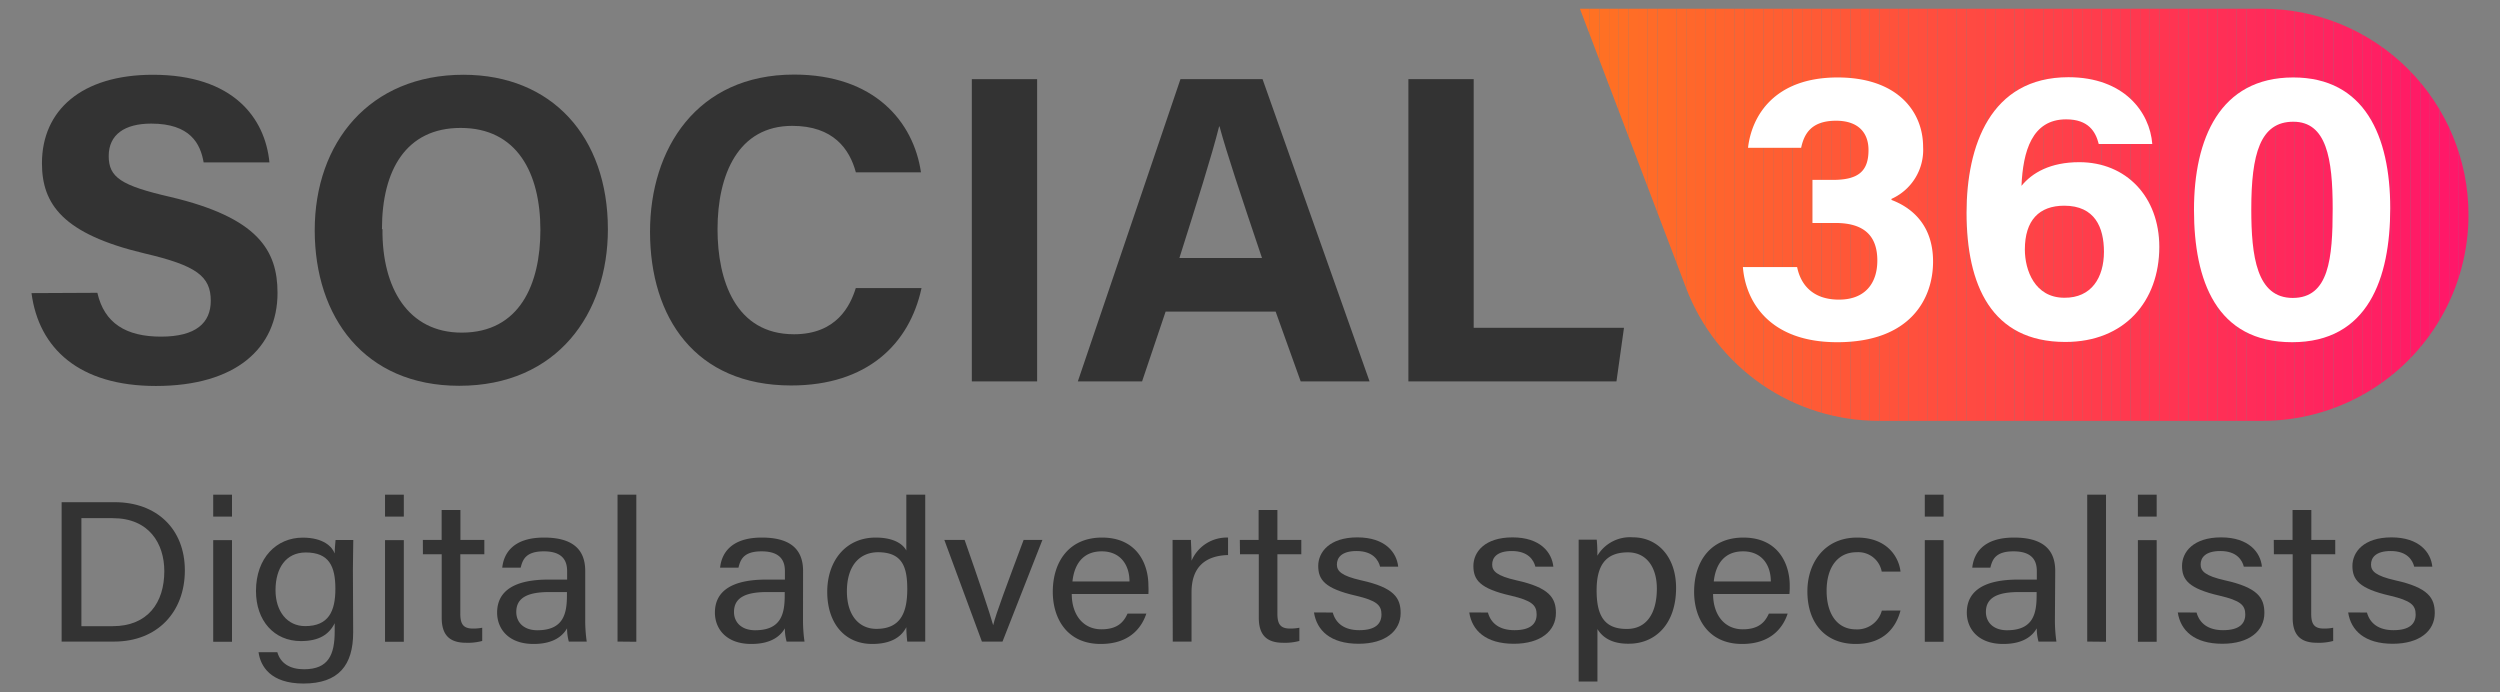 <svg id="Layer_1" data-name="Layer 1" xmlns="http://www.w3.org/2000/svg" xmlns:xlink="http://www.w3.org/1999/xlink" viewBox="0 0 399.25 110.55"><rect x="0" y="0" width="399.25" height="110.55" fill="#808080" stroke="none"/><defs><style>.cls-1{fill:none;}.cls-2{clip-path:url(#clip-path);}.cls-3{fill:#ff7222;}.cls-4{fill:#ff7123;}.cls-5{fill:#ff7024;}.cls-6{fill:#ff6f24;}.cls-7{fill:#ff6e25;}.cls-8{fill:#ff6d26;}.cls-9{fill:#ff6c27;}.cls-10{fill:#ff6b28;}.cls-11{fill:#ff6a28;}.cls-12{fill:#ff6929;}.cls-13{fill:#ff682a;}.cls-14{fill:#ff672b;}.cls-15{fill:#ff662b;}.cls-16{fill:#ff652c;}.cls-17{fill:#ff642d;}.cls-18{fill:#ff632e;}.cls-19{fill:#ff622f;}.cls-20{fill:#ff612f;}.cls-21{fill:#ff6030;}.cls-22{fill:#ff5f31;}.cls-23{fill:#ff5e32;}.cls-24{fill:#ff5d33;}.cls-25{fill:#ff5c33;}.cls-26{fill:#ff5b34;}.cls-27{fill:#ff5a35;}.cls-28{fill:#ff5936;}.cls-29{fill:#ff5837;}.cls-30{fill:#ff5737;}.cls-31{fill:#ff5638;}.cls-32{fill:#ff5539;}.cls-33{fill:#ff543a;}.cls-34{fill:#ff533b;}.cls-35{fill:#ff523b;}.cls-36{fill:#ff513c;}.cls-37{fill:#ff503d;}.cls-38{fill:#ff4f3e;}.cls-39{fill:#ff4e3e;}.cls-40{fill:#ff4d3f;}.cls-41{fill:#ff4c40;}.cls-42{fill:#ff4b41;}.cls-43{fill:#ff4a42;}.cls-44{fill:#ff4942;}.cls-45{fill:#ff4843;}.cls-46{fill:#ff4744;}.cls-47{fill:#ff4645;}.cls-48{fill:#ff4546;}.cls-49{fill:#ff4346;}.cls-50{fill:#ff4247;}.cls-51{fill:#ff4148;}.cls-52{fill:#ff4049;}.cls-53{fill:#ff3f4a;}.cls-54{fill:#ff3e4a;}.cls-55{fill:#ff3d4b;}.cls-56{fill:#ff3c4c;}.cls-57{fill:#ff3b4d;}.cls-58{fill:#ff3a4e;}.cls-59{fill:#ff394e;}.cls-60{fill:#ff384f;}.cls-61{fill:#ff3750;}.cls-62{fill:#ff3651;}.cls-63{fill:#ff3551;}.cls-64{fill:#ff3452;}.cls-65{fill:#ff3353;}.cls-66{fill:#ff3254;}.cls-67{fill:#ff3155;}.cls-68{fill:#ff3055;}.cls-69{fill:#ff2f56;}.cls-70{fill:#ff2e57;}.cls-71{fill:#ff2d58;}.cls-72{fill:#ff2c59;}.cls-73{fill:#ff2b59;}.cls-74{fill:#ff2a5a;}.cls-75{fill:#ff295b;}.cls-76{fill:#ff285c;}.cls-77{fill:#ff275d;}.cls-78{fill:#ff265d;}.cls-79{fill:#ff255e;}.cls-80{fill:#ff245f;}.cls-81{fill:#ff2360;}.cls-82{fill:#ff2261;}.cls-83{fill:#ff2161;}.cls-84{fill:#ff2062;}.cls-85{fill:#ff1f63;}.cls-86{fill:#ff1e64;}.cls-87{fill:#ff1d64;}.cls-88{fill:#ff1c65;}.cls-89{fill:#ff1b66;}.cls-90{fill:#ff1a67;}.cls-91{fill:#ff1968;}.cls-92{fill:#ff1868;}.cls-93{fill:#ff1769;}.cls-94{fill:#ff166a;}.cls-95{fill:#333;}.cls-96{fill:#fff;}</style><clipPath id="clip-path"><path class="cls-1" d="M361.31,1.39h-109L269.27,46A32.91,32.91,0,0,0,300,67.21h61.27A32.91,32.91,0,0,0,394.22,34.3h0A32.92,32.92,0,0,0,361.31,1.39Z"/></clipPath></defs><title>social360</title><g class="cls-2"><rect class="cls-3" x="252.34" y="1.39" width="1.54" height="65.82"/><rect class="cls-4" x="253.88" y="1.39" width="1.54" height="65.82"/><rect class="cls-5" x="255.42" y="1.39" width="1.54" height="65.82"/><rect class="cls-6" x="256.97" y="1.39" width="1.54" height="65.82"/><rect class="cls-7" x="258.51" y="1.39" width="1.54" height="65.82"/><rect class="cls-8" x="260.05" y="1.39" width="1.54" height="65.82"/><rect class="cls-9" x="261.59" y="1.39" width="1.54" height="65.82"/><rect class="cls-10" x="263.13" y="1.39" width="1.54" height="65.82"/><rect class="cls-11" x="264.68" y="1.39" width="1.54" height="65.82"/><rect class="cls-12" x="266.22" y="1.39" width="1.54" height="65.82"/><rect class="cls-13" x="267.76" y="1.39" width="1.54" height="65.82"/><rect class="cls-14" x="269.3" y="1.39" width="1.54" height="65.82"/><rect class="cls-15" x="270.85" y="1.39" width="1.54" height="65.82"/><rect class="cls-16" x="272.39" y="1.39" width="1.54" height="65.82"/><rect class="cls-17" x="273.93" y="1.39" width="1.54" height="65.82"/><rect class="cls-18" x="275.47" y="1.39" width="1.54" height="65.82"/><rect class="cls-19" x="277.01" y="1.39" width="1.54" height="65.82"/><rect class="cls-20" x="278.56" y="1.39" width="1.54" height="65.82"/><rect class="cls-21" x="280.1" y="1.39" width="1.54" height="65.82"/><rect class="cls-22" x="281.64" y="1.39" width="1.54" height="65.82"/><rect class="cls-23" x="283.18" y="1.39" width="1.54" height="65.82"/><rect class="cls-24" x="284.72" y="1.39" width="1.54" height="65.82"/><rect class="cls-25" x="286.27" y="1.39" width="1.54" height="65.82"/><rect class="cls-26" x="287.81" y="1.39" width="1.54" height="65.82"/><rect class="cls-27" x="289.35" y="1.39" width="1.54" height="65.82"/><rect class="cls-28" x="290.89" y="1.39" width="1.54" height="65.82"/><rect class="cls-29" x="292.44" y="1.39" width="1.54" height="65.82"/><rect class="cls-30" x="293.98" y="1.39" width="1.54" height="65.82"/><rect class="cls-31" x="295.52" y="1.39" width="1.54" height="65.82"/><rect class="cls-32" x="297.06" y="1.39" width="1.54" height="65.82"/><rect class="cls-33" x="298.6" y="1.39" width="1.54" height="65.82"/><rect class="cls-34" x="300.15" y="1.39" width="1.54" height="65.82"/><rect class="cls-35" x="301.69" y="1.39" width="1.54" height="65.82"/><rect class="cls-36" x="303.23" y="1.39" width="1.54" height="65.82"/><rect class="cls-37" x="304.77" y="1.39" width="1.54" height="65.82"/><rect class="cls-38" x="306.31" y="1.39" width="1.54" height="65.82"/><rect class="cls-39" x="307.86" y="1.39" width="1.54" height="65.82"/><rect class="cls-40" x="309.4" y="1.39" width="1.54" height="65.82"/><rect class="cls-41" x="310.94" y="1.39" width="1.54" height="65.82"/><rect class="cls-42" x="312.48" y="1.39" width="1.54" height="65.82"/><rect class="cls-43" x="314.03" y="1.39" width="1.54" height="65.82"/><rect class="cls-44" x="315.57" y="1.39" width="1.54" height="65.82"/><rect class="cls-45" x="317.11" y="1.39" width="1.54" height="65.82"/><rect class="cls-46" x="318.65" y="1.39" width="1.54" height="65.82"/><rect class="cls-47" x="320.19" y="1.39" width="1.54" height="65.82"/><rect class="cls-48" x="321.74" y="1.39" width="1.54" height="65.82"/><rect class="cls-49" x="323.28" y="1.39" width="1.54" height="65.82"/><rect class="cls-50" x="324.82" y="1.39" width="1.54" height="65.82"/><rect class="cls-51" x="326.36" y="1.39" width="1.54" height="65.82"/><rect class="cls-52" x="327.9" y="1.39" width="1.54" height="65.82"/><rect class="cls-53" x="329.45" y="1.39" width="1.54" height="65.82"/><rect class="cls-54" x="330.99" y="1.39" width="1.54" height="65.82"/><rect class="cls-55" x="332.53" y="1.39" width="1.54" height="65.82"/><rect class="cls-56" x="334.07" y="1.39" width="1.54" height="65.82"/><rect class="cls-57" x="335.62" y="1.39" width="1.54" height="65.82"/><rect class="cls-58" x="337.16" y="1.39" width="1.54" height="65.82"/><rect class="cls-59" x="338.7" y="1.39" width="1.54" height="65.82"/><rect class="cls-60" x="340.24" y="1.39" width="1.54" height="65.82"/><rect class="cls-61" x="341.78" y="1.39" width="1.54" height="65.82"/><rect class="cls-62" x="343.33" y="1.39" width="1.54" height="65.82"/><rect class="cls-63" x="344.87" y="1.39" width="1.54" height="65.82"/><rect class="cls-64" x="346.41" y="1.39" width="1.54" height="65.82"/><rect class="cls-65" x="347.95" y="1.39" width="1.54" height="65.82"/><rect class="cls-66" x="349.49" y="1.39" width="1.54" height="65.82"/><rect class="cls-67" x="351.04" y="1.39" width="1.54" height="65.82"/><rect class="cls-68" x="352.58" y="1.39" width="1.54" height="65.82"/><rect class="cls-69" x="354.12" y="1.39" width="1.54" height="65.82"/><rect class="cls-70" x="355.66" y="1.39" width="1.54" height="65.82"/><rect class="cls-71" x="357.21" y="1.39" width="1.54" height="65.82"/><rect class="cls-72" x="358.75" y="1.39" width="1.54" height="65.82"/><rect class="cls-73" x="360.29" y="1.39" width="1.54" height="65.82"/><rect class="cls-74" x="361.83" y="1.39" width="1.54" height="65.82"/><rect class="cls-75" x="363.37" y="1.39" width="1.54" height="65.82"/><rect class="cls-76" x="364.92" y="1.39" width="1.54" height="65.82"/><rect class="cls-77" x="366.46" y="1.39" width="1.54" height="65.82"/><rect class="cls-78" x="368" y="1.39" width="1.54" height="65.82"/><rect class="cls-79" x="369.54" y="1.39" width="1.54" height="65.82"/><rect class="cls-80" x="371.08" y="1.39" width="1.54" height="65.82"/><rect class="cls-81" x="372.63" y="1.39" width="1.54" height="65.82"/><rect class="cls-82" x="374.17" y="1.39" width="1.54" height="65.82"/><rect class="cls-83" x="375.71" y="1.39" width="1.54" height="65.82"/><rect class="cls-84" x="377.25" y="1.39" width="1.54" height="65.82"/><rect class="cls-85" x="378.8" y="1.39" width="1.54" height="65.82"/><rect class="cls-86" x="380.34" y="1.39" width="1.54" height="65.82"/><rect class="cls-87" x="381.88" y="1.39" width="1.54" height="65.82"/><rect class="cls-88" x="383.42" y="1.39" width="1.54" height="65.82"/><rect class="cls-89" x="384.96" y="1.39" width="1.54" height="65.82"/><rect class="cls-90" x="386.51" y="1.39" width="1.54" height="65.82"/><rect class="cls-91" x="388.05" y="1.39" width="1.54" height="65.82"/><rect class="cls-92" x="389.59" y="1.39" width="1.54" height="65.82"/><rect class="cls-93" x="391.13" y="1.39" width="1.54" height="65.82"/><rect class="cls-94" x="392.67" y="1.39" width="1.54" height="65.82"/></g><path class="cls-95" d="M15.55,46.76c1.1,4.85,4.57,7,10.16,7s7.95-2.2,7.95-5.73c0-3.93-2.32-5.63-10.58-7.56C10,37.36,6.7,32.58,6.7,26.07c0-8.42,6.29-14.13,17.72-14.13,12.81,0,17.92,6.89,18.61,14H32.52c-.51-3-2.15-6.2-8.37-6.2-4.24,0-6.79,1.75-6.79,5.18s2,4.72,9.84,6.53c14,3.3,17.12,8.53,17.12,15.33,0,8.82-6.67,14.86-19.43,14.86-12.25,0-18.7-6-19.86-14.83Z"/><path class="cls-95" d="M97.08,36.61c0,13.43-8.07,25-23.74,25-15.15,0-23.08-11-23.08-24.84,0-14,8.76-24.83,23.75-24.83C88.13,11.94,97.08,21.84,97.08,36.61Zm-36,0C61,46,65.18,53.12,73.73,53.12c9.28,0,12.57-7.78,12.57-16.38,0-9.13-3.74-16.31-12.74-16.31C64.85,20.43,61,27.17,61,36.56Z"/><path class="cls-95" d="M147.17,46c-1.94,9-8.73,15.56-20.82,15.56-15.3,0-22.54-10.83-22.54-24.56,0-13.23,7.47-25.09,23-25.09,12.85,0,19.09,7.55,20.27,15.61H136.68c-1-3.72-3.6-7.42-10.16-7.42-8.61,0-11.93,7.74-11.93,16.52,0,8.16,2.88,16.76,12.21,16.76,6.81,0,9-4.56,9.87-7.38Z"/><path class="cls-95" d="M165.63,12.64V60.91H155.2V12.64Z"/><path class="cls-95" d="M186.15,49.76l-3.76,11.15H172.13l16.39-48.27h13.11l17.09,48.27h-11l-4-11.15Zm15.39-8.56c-3.43-10.18-5.61-16.69-6.78-21h-.07c-1.19,4.76-3.6,12.33-6.34,21Z"/><path class="cls-95" d="M224.92,12.64h10.43V52.35h24l-1.2,8.56H224.92Z"/><path class="cls-96" d="M279.16,23.6c.57-5,4.12-11.23,14.31-11.23,9.45,0,13.65,5.35,13.65,11.1a8.56,8.56,0,0,1-5.05,8.29v.17c2.65,1,6.64,3.51,6.64,9.84,0,5.9-3.58,12.88-15.31,12.88-10.92,0-14.64-6.59-15.06-12H287c.56,2.79,2.48,5.2,6.68,5.2s6.13-2.64,6.13-6.24c0-3.78-1.93-6-6.69-6h-3.67V28.73h3.23c4.07,0,5.72-1.35,5.72-4.77,0-2.8-1.67-4.68-5.18-4.68-4.14,0-5.13,2.3-5.58,4.32Z"/><path class="cls-96" d="M335.17,23c-.5-2-1.66-3.94-5.21-3.94-5.47,0-6.89,5.14-7.13,10.62,1.72-2.1,4.61-3.78,9.24-3.78,7.47,0,12.77,5.51,12.77,13.53,0,8.71-5.57,15.18-15,15.18-11.83,0-15.78-9.11-15.78-20.64,0-10.61,3.76-21.64,16.27-21.64,8.86,0,13,5.55,13.39,10.67ZM336,40.21c0-3.88-1.44-7.36-6.34-7.36-4,0-6.29,2.32-6.29,7,0,3.3,1.58,7.7,6.31,7.7C334,47.59,336,44.33,336,40.21Z"/><path class="cls-96" d="M381.72,33.26c0,11.21-3.56,21.39-15.67,21.39s-15.67-9.84-15.67-21.14,4.1-21.14,15.85-21.14C377.6,12.37,381.72,21.67,381.72,33.26Zm-22.19.15c0,7.5.85,14.17,6.62,14.17s6.38-6.24,6.38-14.27-1-13.87-6.29-13.87S359.53,24.58,359.53,33.41Z"/><path class="cls-95" d="M9.84,80.2h8.49c6.68,0,11.19,4.26,11.19,10.9s-4.4,11.36-11.29,11.36H9.84ZM13,100h5c5.59,0,8.24-3.75,8.24-8.78,0-4.4-2.42-8.47-8.23-8.47H13Z"/><path class="cls-95" d="M34.05,79h3v3.5h-3Zm0,7.26h3v16.23h-3Z"/><path class="cls-95" d="M56.4,101c0,5.2-2.29,8.16-7.94,8.16-5.25,0-6.86-2.76-7.17-5h3c.51,1.77,2,2.72,4.26,2.72,3.93,0,4.9-2.34,4.9-6.07V99.53c-.92,1.82-2.51,2.85-5.41,2.85-4.26,0-7.16-3.25-7.16-8,0-5.3,3.29-8.52,7.47-8.52,3.31,0,4.71,1.46,5.1,2.53,0-.73.11-1.81.14-2.15h2.83c0,.94-.06,3.13-.06,4.69ZM44,94.25c0,3.42,1.9,5.74,4.73,5.74,3.73,0,4.83-2.35,4.83-5.95s-1-5.81-4.73-5.81C45.65,88.23,44,90.74,44,94.25Z"/><path class="cls-95" d="M61.49,79h3v3.5h-3Zm0,7.26h3v16.23h-3Z"/><path class="cls-95" d="M67.53,86.23h3V81.45h3v4.78h3.82v2.29H73.51V98c0,1.57.41,2.38,2,2.38a7.25,7.25,0,0,0,1.5-.13v2.11a8.74,8.74,0,0,1-2.58.29c-2.7,0-3.89-1.3-3.89-4V88.52h-3Z"/><path class="cls-95" d="M93.46,98.92a23.88,23.88,0,0,0,.24,3.54H90.84a8,8,0,0,1-.28-2.12c-.61,1.08-2,2.5-5.35,2.5-4.08,0-5.82-2.49-5.82-5,0-3.63,3-5.28,8.18-5.28h3V91.22c0-1.42-.49-3.17-3.72-3.17-2.9,0-3.38,1.34-3.7,2.61H80.21c.23-2.24,1.7-4.82,6.68-4.81,4.23,0,6.57,1.63,6.57,5.32Zm-2.92-4.37h-2.8c-3.45,0-5.29.89-5.29,3.18,0,1.69,1.23,2.92,3.36,2.92,4.17,0,4.73-2.63,4.73-5.58Z"/><path class="cls-95" d="M98.62,102.46V79h3v23.49Z"/><path class="cls-95" d="M128.24,98.92a23.88,23.88,0,0,0,.24,3.54h-2.86a8,8,0,0,1-.28-2.12c-.61,1.08-2,2.5-5.35,2.5-4.08,0-5.82-2.49-5.82-5,0-3.63,3-5.28,8.18-5.28h3V91.22c0-1.42-.49-3.17-3.73-3.17-2.89,0-3.38,1.34-3.69,2.61H115c.23-2.24,1.7-4.82,6.68-4.81,4.23,0,6.57,1.63,6.57,5.32Zm-2.92-4.37h-2.8c-3.45,0-5.3.89-5.3,3.18,0,1.69,1.24,2.92,3.37,2.92,4.17,0,4.73-2.63,4.73-5.58Z"/><path class="cls-95" d="M147.76,79V97.88c0,1.52,0,3,0,4.58h-2.87a21.3,21.3,0,0,1-.15-2.3c-.86,1.69-2.61,2.68-5.45,2.68-4.45,0-7.18-3.38-7.18-8.32s2.95-8.67,7.73-8.67c3.07,0,4.43,1.16,4.9,2.07V79ZM135.25,94.43c0,3.92,2,6,4.71,6,4,0,4.93-2.8,4.93-6.36s-.8-5.88-4.7-5.88C137.14,88.23,135.25,90.49,135.25,94.43Z"/><path class="cls-95" d="M154.05,86.23c2.33,6.64,4,11.6,4.56,13.62h0c.42-1.8,2.26-6.66,4.86-13.62h3l-6.37,16.23h-3.29l-6-16.23Z"/><path class="cls-95" d="M171.16,94.86c0,3.3,1.8,5.64,4.74,5.64,2.73,0,3.62-1.32,4.17-2.51h3c-.68,2.08-2.53,4.85-7.28,4.85-5.44,0-7.66-4.14-7.66-8.32,0-4.82,2.6-8.67,7.86-8.67,5.58,0,7.41,4.2,7.41,7.66a11.74,11.74,0,0,1,0,1.35Zm9.22-2c0-2.67-1.47-4.81-4.43-4.81s-4.38,2-4.68,4.81Z"/><path class="cls-95" d="M187.26,90.64c0-2.27,0-3.54,0-4.41h2.93c0,.46.1,1.73.1,3.32a6.11,6.11,0,0,1,5.83-3.7v2.79c-3.55.1-5.83,1.84-5.83,5.94v7.88h-3Z"/><path class="cls-95" d="M198,86.23h3V81.45h3v4.78h3.82v2.29H204V98c0,1.57.41,2.38,2,2.38a7.4,7.4,0,0,0,1.51-.13v2.11a8.84,8.84,0,0,1-2.59.29c-2.69,0-3.89-1.3-3.89-4V88.52h-3Z"/><path class="cls-95" d="M212.84,97.82c.49,1.77,1.89,2.82,4.24,2.82,2.54,0,3.54-1,3.54-2.51s-.79-2.22-4.1-3c-4.94-1.13-6-2.54-6-4.75s1.8-4.56,6.25-4.56,6.29,2.42,6.52,4.68h-2.89c-.25-1-1.1-2.5-3.76-2.5-2.42,0-3.14,1.09-3.14,2.15s.71,1.81,3.88,2.53c5.25,1.16,6.3,2.8,6.3,5.22,0,2.84-2.41,4.91-6.71,4.91-4.49,0-6.68-2.12-7.13-5Z"/><path class="cls-95" d="M237.62,97.82c.49,1.77,1.89,2.82,4.24,2.82,2.54,0,3.54-1,3.54-2.51s-.8-2.22-4.1-3c-5-1.13-6-2.54-6-4.75s1.8-4.56,6.25-4.56,6.29,2.42,6.52,4.68H245.2c-.25-1-1.1-2.5-3.76-2.5-2.42,0-3.14,1.09-3.14,2.15s.71,1.81,3.88,2.53c5.25,1.16,6.3,2.8,6.3,5.22,0,2.84-2.41,4.91-6.72,4.91-4.48,0-6.68-2.12-7.12-5Z"/><path class="cls-95" d="M255.11,100.46v8.38h-3V90.19c0-1.32,0-2.69,0-4H255a24.08,24.08,0,0,1,.1,2.56,6.06,6.06,0,0,1,5.66-2.94c4,0,6.91,3.15,6.91,8.08,0,5.8-3.34,8.91-7.53,8.91C257.36,102.84,255.89,101.74,255.11,100.46ZM264.6,94c0-3.44-1.67-5.79-4.62-5.79-3.59,0-5,2.12-5,6.07s1.17,6.16,4.78,6.16C262.91,100.48,264.6,98,264.6,94Z"/><path class="cls-95" d="M273.58,94.86c0,3.3,1.8,5.64,4.74,5.64,2.73,0,3.62-1.32,4.17-2.51h3c-.68,2.08-2.53,4.85-7.28,4.85-5.44,0-7.66-4.14-7.66-8.32,0-4.82,2.6-8.67,7.86-8.67,5.58,0,7.41,4.2,7.41,7.66a11.74,11.74,0,0,1-.05,1.35Zm9.22-2c0-2.67-1.47-4.81-4.43-4.81s-4.38,2-4.68,4.81Z"/><path class="cls-95" d="M303.51,97.5c-.73,2.79-2.75,5.34-7.15,5.34-4.76,0-7.72-3.21-7.72-8.41,0-4.58,2.77-8.58,7.93-8.58,5,0,6.72,3.33,6.94,5.43h-3a3.8,3.8,0,0,0-4-3.09c-3.07,0-4.8,2.46-4.8,6.15s1.68,6.17,4.69,6.17a4.06,4.06,0,0,0,4.13-3Z"/><path class="cls-95" d="M307.39,79h3v3.5h-3Zm0,7.26h3v16.23h-3Z"/><path class="cls-95" d="M328.17,98.92a23.88,23.88,0,0,0,.24,3.54h-2.86a8,8,0,0,1-.28-2.12c-.61,1.08-2,2.5-5.35,2.5-4.08,0-5.82-2.49-5.82-5,0-3.63,3-5.28,8.18-5.28h3V91.22c0-1.42-.49-3.17-3.73-3.17-2.89,0-3.38,1.34-3.69,2.61h-2.89c.23-2.24,1.7-4.82,6.68-4.81,4.23,0,6.57,1.63,6.57,5.32Zm-2.92-4.37h-2.8c-3.45,0-5.3.89-5.3,3.18,0,1.69,1.24,2.92,3.37,2.92,4.17,0,4.73-2.63,4.73-5.58Z"/><path class="cls-95" d="M333.33,102.46V79h3v23.49Z"/><path class="cls-95" d="M341.42,79h3v3.5h-3Zm0,7.26h3v16.23h-3Z"/><path class="cls-95" d="M350.79,97.82c.49,1.77,1.9,2.82,4.24,2.82,2.54,0,3.54-1,3.54-2.51s-.79-2.22-4.1-3c-4.94-1.13-6-2.54-6-4.75s1.79-4.56,6.24-4.56,6.3,2.42,6.52,4.68h-2.89c-.25-1-1.09-2.5-3.75-2.5-2.43,0-3.15,1.09-3.15,2.15s.71,1.81,3.88,2.53c5.25,1.16,6.3,2.8,6.3,5.22,0,2.84-2.4,4.91-6.71,4.91-4.49,0-6.68-2.12-7.12-5Z"/><path class="cls-95" d="M363.12,86.23h3V81.45h3v4.78h3.82v2.29H369.1V98c0,1.57.41,2.38,2,2.38a7.28,7.28,0,0,0,1.51-.13v2.11a8.81,8.81,0,0,1-2.59.29c-2.69,0-3.88-1.3-3.88-4V88.52h-3Z"/><path class="cls-95" d="M378,97.82c.49,1.77,1.9,2.82,4.24,2.82,2.54,0,3.54-1,3.54-2.51s-.79-2.22-4.1-3c-4.94-1.13-6-2.54-6-4.75s1.79-4.56,6.24-4.56,6.3,2.42,6.52,4.68h-2.89c-.25-1-1.09-2.5-3.75-2.5-2.43,0-3.15,1.09-3.15,2.15s.71,1.81,3.88,2.53c5.25,1.16,6.3,2.8,6.3,5.22,0,2.84-2.4,4.91-6.71,4.91-4.49,0-6.68-2.12-7.12-5Z"/></svg>